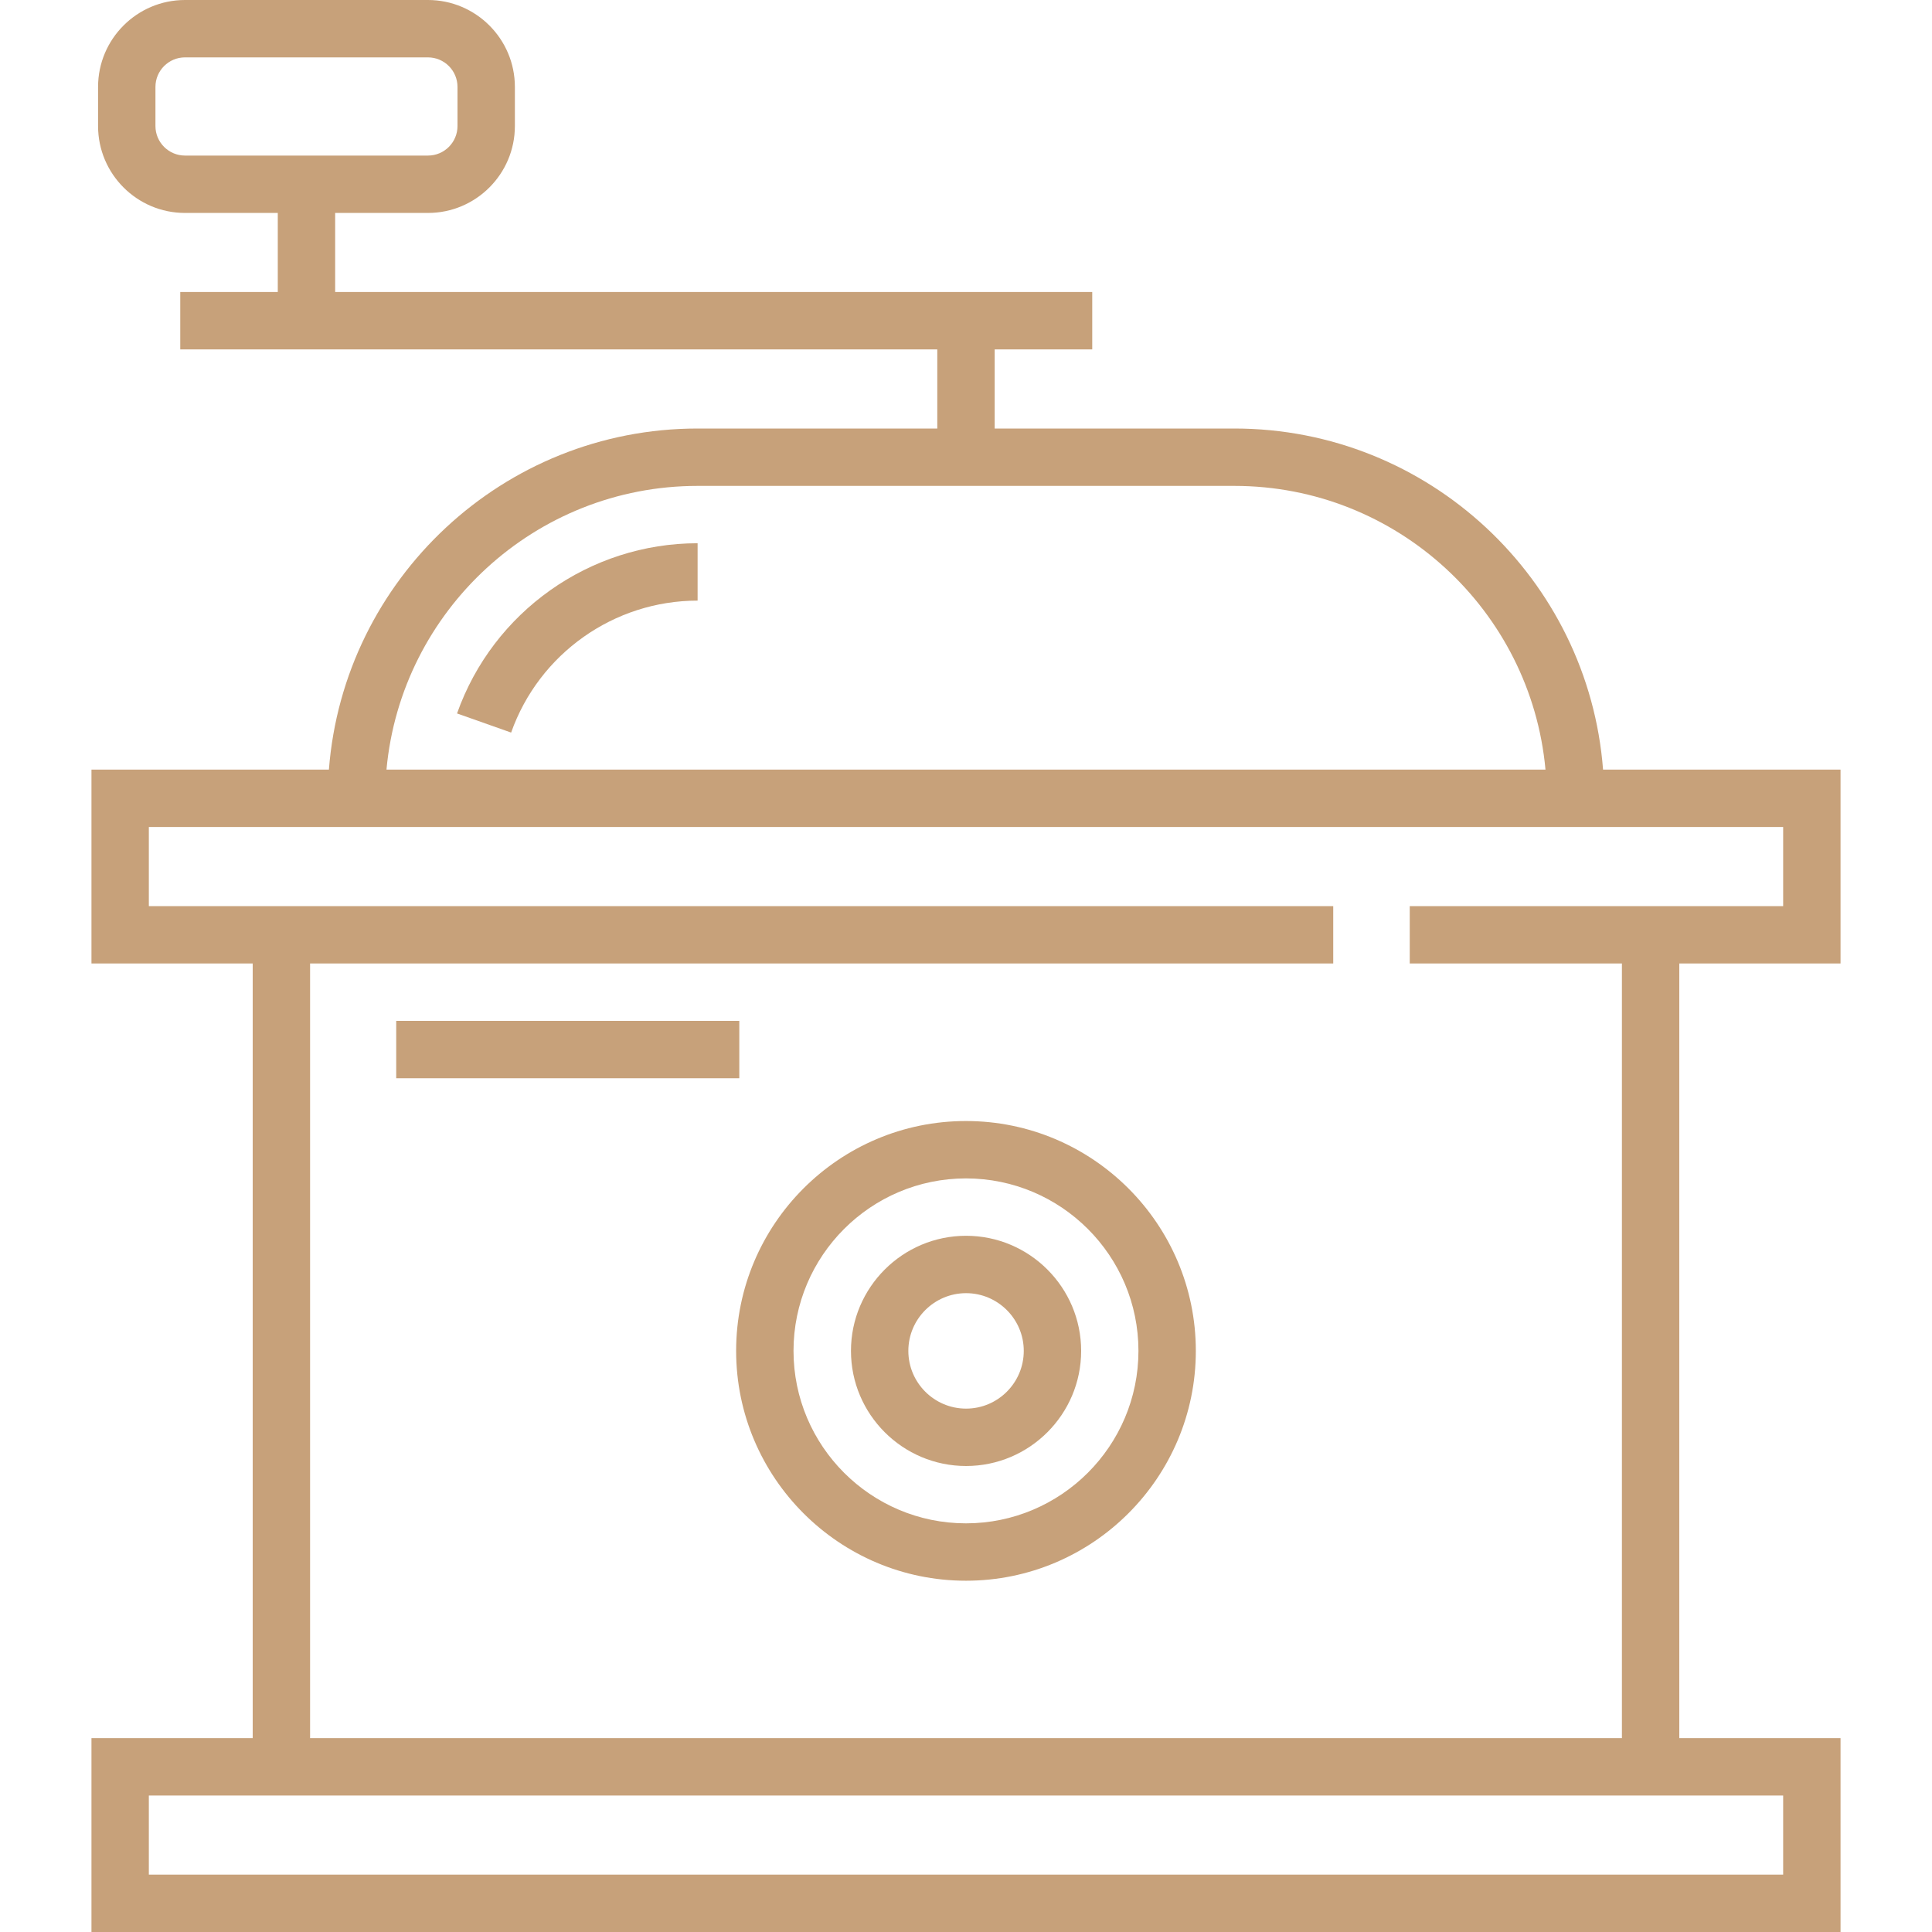 <svg width="50" height="50" viewBox="0 0 50 50" fill="none" xmlns="http://www.w3.org/2000/svg">
<path d="M24.999 29.012C21.719 29.012 19.051 31.68 19.051 34.96C19.051 38.24 21.719 40.909 24.999 40.909C28.279 40.909 30.948 38.24 30.948 34.961C30.948 31.68 28.279 29.012 24.999 29.012ZM24.999 39.424C22.538 39.424 20.536 37.421 20.536 34.96C20.536 32.499 22.538 30.497 24.999 30.497C27.46 30.497 29.463 32.499 29.463 34.96C29.463 37.421 27.46 39.424 24.999 39.424Z" fill="#c7a17a"/>
<path d="M25.002 31.982C23.36 31.982 22.023 33.319 22.023 34.961C22.023 36.603 23.36 37.94 25.002 37.94C26.644 37.94 27.98 36.603 27.98 34.961C27.98 33.319 26.644 31.982 25.002 31.982ZM25.002 36.455C24.178 36.455 23.508 35.785 23.508 34.961C23.508 34.138 24.178 33.467 25.002 33.467C25.825 33.467 26.495 34.138 26.495 34.961C26.495 35.785 25.825 36.455 25.002 36.455Z" fill="#c7a17a"/>
<path d="M19.133 26.42H10.254V27.905H19.133V26.42Z" fill="#c7a17a"/>
<path d="M47.633 24.935V19.918H41.487C41.107 14.986 36.973 11.09 31.945 11.09H25.742V9.043H28.267V7.558H8.674V5.511H11.076C12.316 5.511 13.325 4.502 13.325 3.262V2.249C13.325 1.009 12.316 0 11.076 0H4.787C3.547 0 2.538 1.009 2.538 2.249V3.262C2.538 4.502 3.547 5.511 4.787 5.511H7.189V7.558H4.665V9.043H24.257V11.09H18.055C13.027 11.09 8.893 14.986 8.512 19.918H2.367V24.935H6.54V44.983H2.367V50H47.633V44.983H43.46V24.935H47.633ZM4.787 4.026C4.366 4.026 4.023 3.683 4.023 3.262V2.249C4.023 1.828 4.366 1.485 4.787 1.485H11.076C11.497 1.485 11.84 1.828 11.84 2.249V3.262C11.84 3.684 11.497 4.026 11.076 4.026H4.787ZM18.055 12.575H31.945C36.153 12.575 39.621 15.806 39.997 19.918H10.002C10.379 15.806 13.847 12.575 18.055 12.575ZM46.148 46.468V48.515H3.852V46.468H8.025H41.975H46.148ZM41.975 23.45H36.484V24.935H41.975V44.983H41.975H8.025V24.935H34.504V23.45H8.025H3.852V21.403H8.484H41.516H46.148V23.45H41.975Z" fill="#c7a17a"/>
<path d="M11.828 18.464L13.228 18.959C13.951 16.916 15.89 15.544 18.054 15.544V14.059C15.262 14.059 12.76 15.829 11.828 18.464Z" fill="#c7a17a"/>
</svg>

